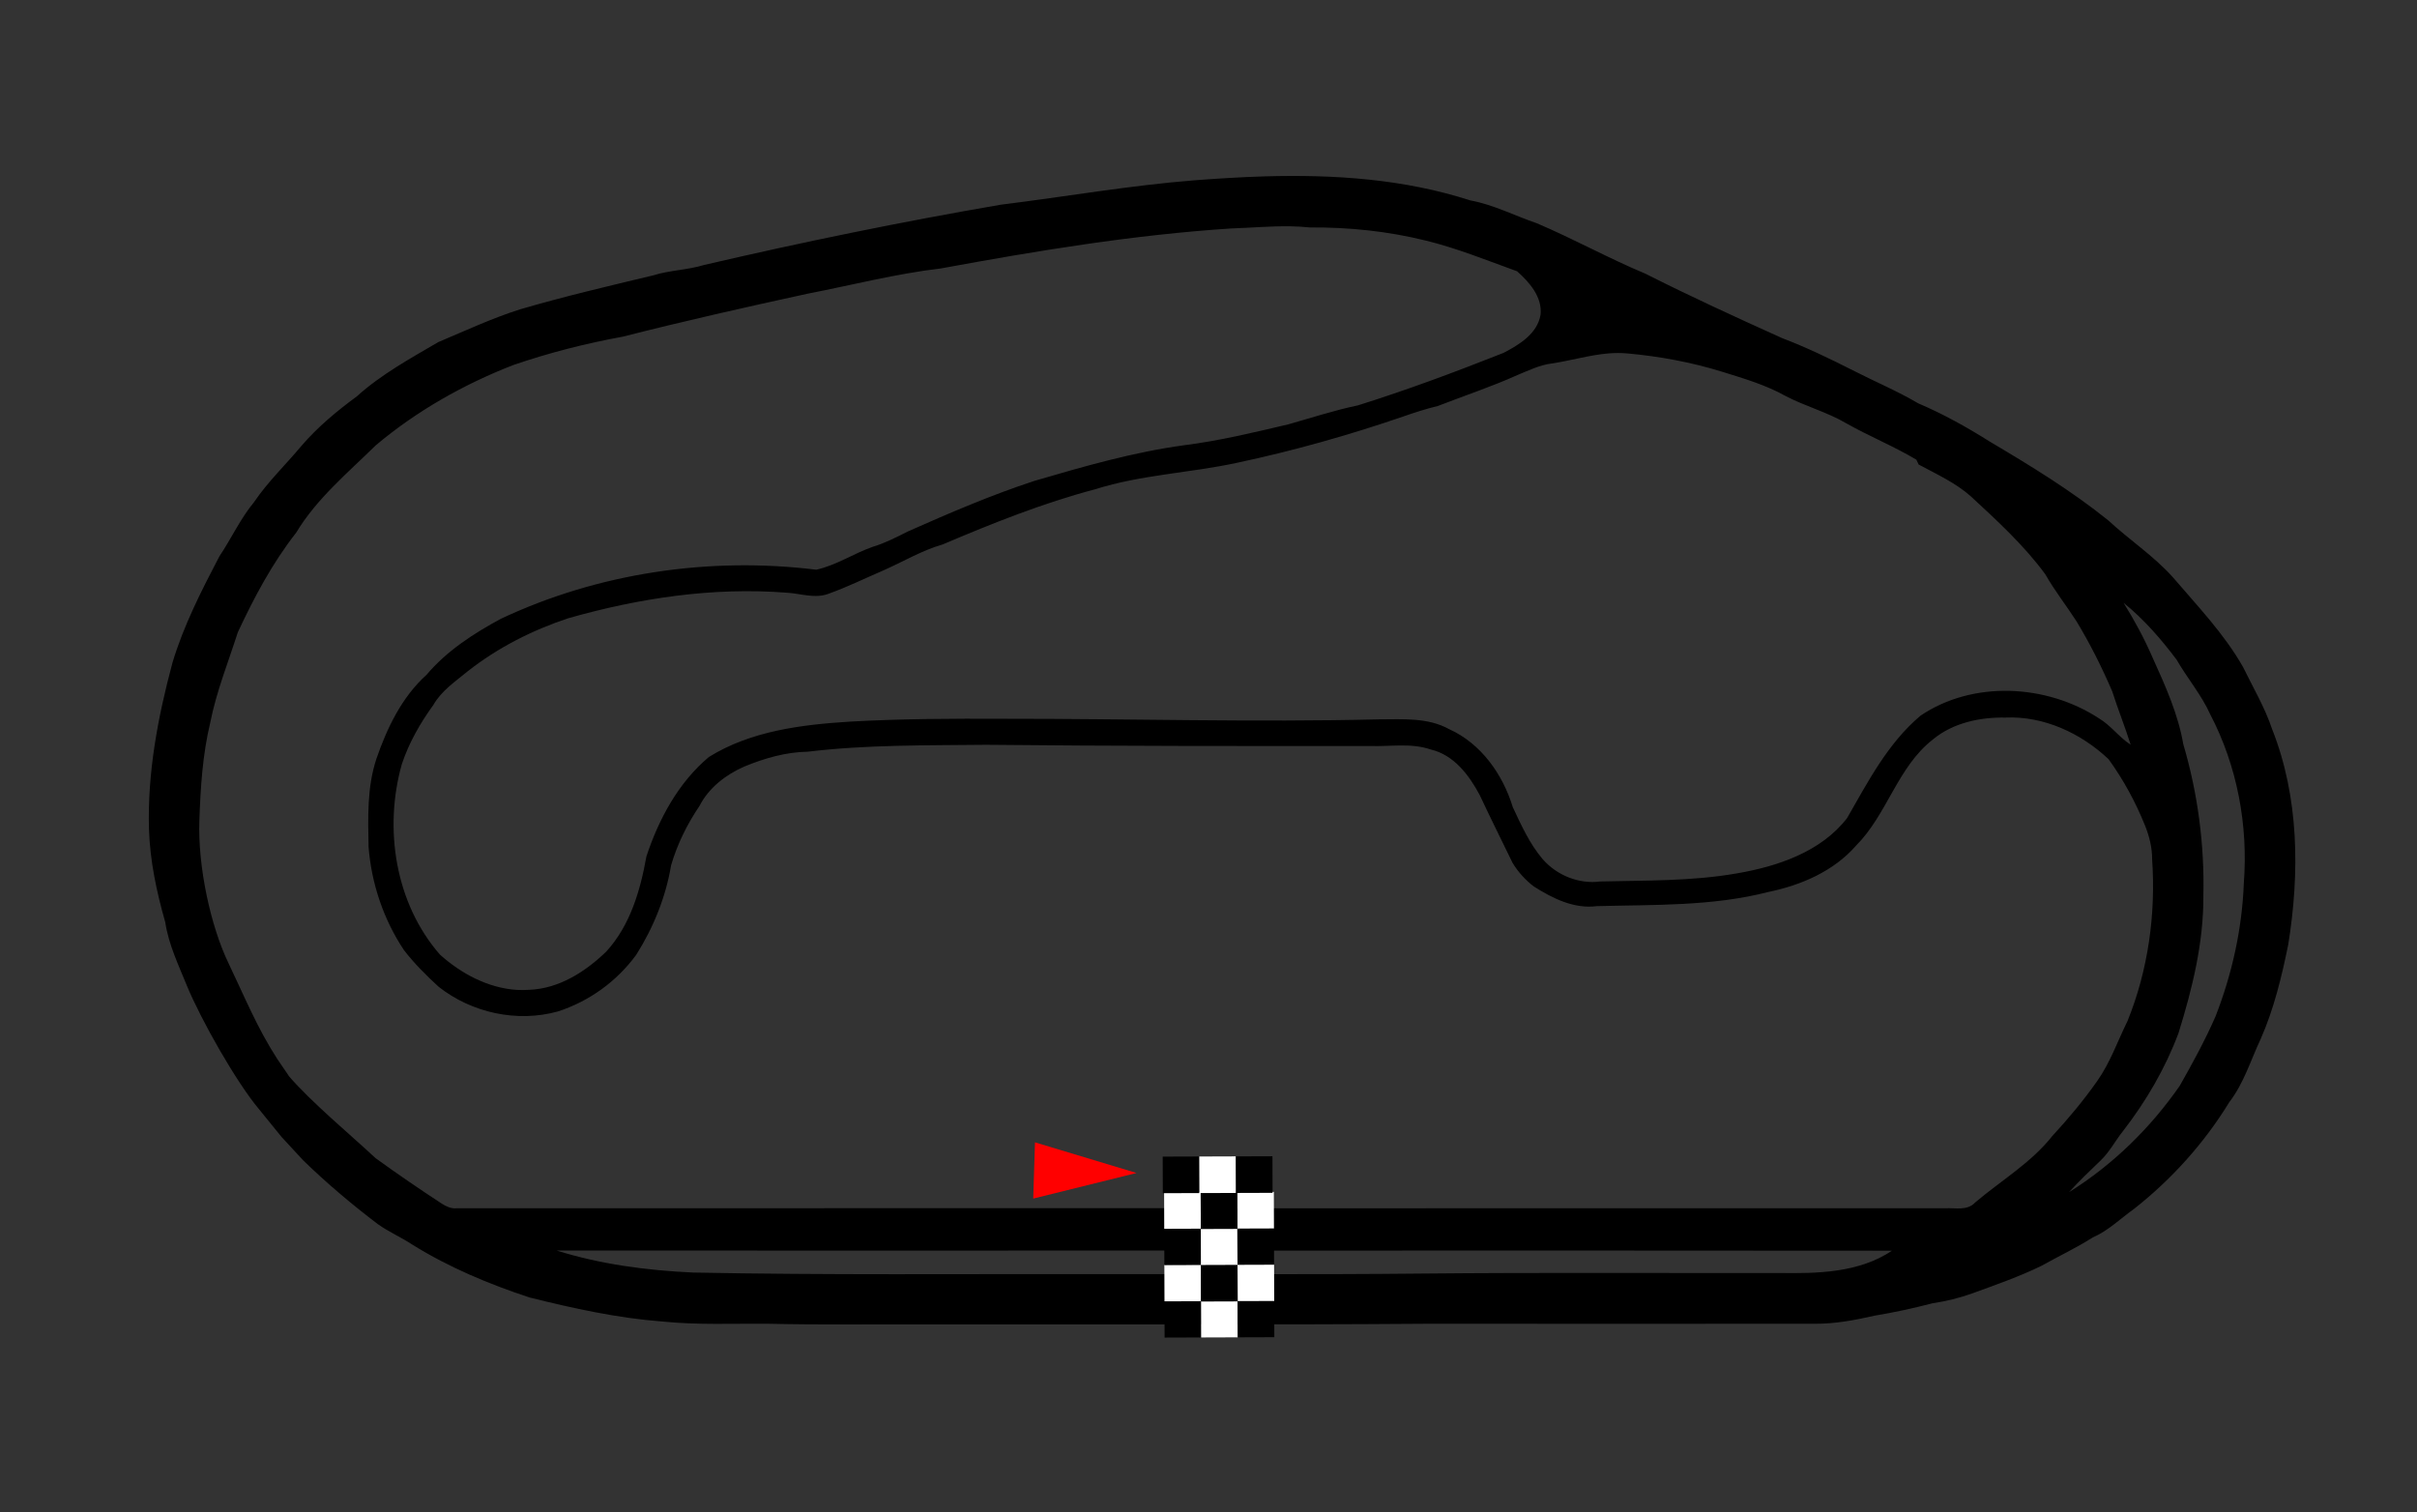 <?xml version="1.0" encoding="UTF-8" standalone="no"?>
<svg xmlns="http://www.w3.org/2000/svg" xmlns:xlink="http://www.w3.org/1999/xlink" clip-rule="evenodd" stroke-miterlimit="10" viewBox="0 0 799.00 500.00">
    <rect x="0" y="0" width="799.00" height="500.00" fill="#333333" stroke="none"/>
    <desc>SVG generated by Lineform</desc>
    <defs/>
    <g>
        <path d="M 417.97 58.31 C 410.31 58.54 402.65 59.02 395.06 59.59 C 373.55 61.28 352.29 65.02 330.91 67.66 C 298.00 73.31 265.30 80.03 232.78 87.59 C 227.28 89.29 221.44 89.30 215.94 91.03 C 201.23 94.55 186.50 98.00 171.97 102.25 C 162.67 105.19 153.82 109.33 144.84 113.12 C 135.56 118.56 126.00 123.77 117.97 131.03 C 111.33 135.91 104.97 141.20 99.59 147.47 C 94.42 153.67 88.54 159.26 84.00 165.97 C 79.44 171.48 76.49 178.01 72.53 183.91 C 66.60 195.25 60.73 206.73 57.03 219.03 C 52.20 236.97 48.71 255.46 49.25 274.12 C 49.58 284.56 51.76 294.83 54.62 304.84 C 55.75 312.32 59.07 319.15 61.88 326.09 C 66.44 337.10 78.07 357.74 85.72 366.81 L 93.06 375.84 C 95.37 378.41 97.66 380.77 100.25 383.62 C 107.98 391.15 116.23 398.09 124.81 404.62 C 128.47 407.27 132.66 409.02 136.41 411.53 C 148.45 419.00 161.63 424.52 175.06 428.94 C 189.50 432.53 204.09 435.76 218.97 436.88 C 230.60 438.08 242.31 437.51 253.97 437.62 C 271.63 438.02 289.28 437.76 306.94 437.84 C 334.44 437.80 361.96 437.83 389.47 437.84 C 416.98 437.86 444.47 437.82 471.97 437.62 C 514.66 437.61 557.37 437.67 600.06 437.62 C 606.67 437.66 613.17 436.43 619.59 434.97 C 626.08 433.89 632.51 432.50 638.88 430.84 C 643.34 430.20 647.72 429.09 651.97 427.59 C 659.75 424.74 667.59 422.04 675.03 418.38 C 680.60 415.25 686.41 412.53 691.81 409.09 C 696.97 406.86 700.98 402.83 705.50 399.62 C 717.94 389.82 728.67 377.89 736.94 364.38 C 741.77 358.11 744.02 350.50 747.34 343.44 C 751.73 333.49 754.27 322.87 756.44 312.25 C 760.23 288.62 760.04 263.60 751.12 241.09 C 748.71 233.88 744.82 227.33 741.50 220.53 C 735.24 209.50 726.42 200.35 718.25 190.78 C 711.88 183.71 703.91 178.49 696.97 172.06 C 684.75 162.22 671.32 154.01 657.84 146.03 C 650.25 141.25 642.39 136.86 634.12 133.34 C 627.15 129.23 619.66 126.10 612.47 122.41 C 604.84 118.54 597.11 114.82 589.12 111.78 C 573.94 104.93 558.79 97.99 543.91 90.47 C 531.71 85.38 520.14 78.94 507.97 73.78 C 500.65 71.30 493.69 67.64 486.03 66.25 C 464.06 59.15 440.96 57.64 417.97 58.31 Z M 426.47 74.81 C 428.64 74.84 430.83 74.97 433.00 75.19 C 445.85 75.10 458.71 76.42 471.19 79.50 C 481.58 82.02 491.50 86.07 501.53 89.69 C 505.60 93.33 509.85 98.14 509.28 104.00 C 508.22 110.34 502.25 113.94 497.03 116.66 C 481.18 122.93 465.21 128.90 448.94 134.00 C 441.14 135.62 433.57 138.12 425.91 140.28 C 414.50 142.97 403.11 145.72 391.47 147.19 C 374.61 149.47 358.25 154.21 341.97 158.97 C 327.66 163.65 313.81 169.63 300.06 175.72 C 296.32 177.61 292.59 179.54 288.56 180.75 C 282.20 182.96 276.48 186.88 269.84 188.34 C 234.55 183.99 197.83 189.38 165.59 204.56 C 156.53 209.44 147.70 215.17 141.00 223.09 C 132.83 230.45 127.94 240.66 124.41 250.91 C 121.32 260.28 121.65 270.24 121.84 279.97 C 122.78 292.07 126.79 303.98 133.53 314.09 C 136.92 318.50 140.88 322.43 144.97 326.19 C 155.90 334.83 170.93 338.12 184.41 334.38 C 194.76 331.04 203.94 324.41 210.34 315.62 C 216.01 306.64 220.08 296.59 221.84 286.09 C 223.88 279.08 227.15 272.45 231.25 266.41 C 234.33 260.39 239.96 256.09 246.06 253.41 C 252.75 250.66 259.79 248.62 267.06 248.50 C 286.60 246.16 306.31 246.44 325.94 246.22 C 368.26 246.66 410.59 246.64 452.91 246.62 C 459.61 246.86 466.47 245.53 472.97 247.78 C 480.63 249.55 485.71 256.32 489.19 262.91 C 492.70 270.39 496.39 277.78 500.00 285.22 C 501.79 288.22 504.23 290.90 507.00 293.03 C 513.18 296.96 520.32 300.55 527.88 299.56 C 546.81 299.06 566.06 299.64 584.56 294.88 C 595.36 292.67 606.19 288.01 613.56 279.56 C 623.88 269.23 627.28 253.50 639.03 244.41 C 645.68 238.93 654.53 237.08 662.97 237.22 C 675.65 236.66 687.98 242.41 697.06 251.00 C 701.95 257.77 705.97 265.16 709.09 272.91 C 710.51 276.46 711.46 280.23 711.44 284.06 C 712.69 302.18 710.14 320.66 703.31 337.53 C 700.01 344.21 697.58 351.34 693.22 357.47 C 688.74 363.84 683.73 369.83 678.44 375.56 C 671.42 384.45 661.48 390.27 652.94 397.53 C 650.36 400.34 646.40 399.26 643.03 399.44 C 563.22 399.46 483.40 399.38 403.59 399.47 C 403.88 404.13 403.79 408.78 403.72 413.44 C 477.62 413.42 551.53 413.37 625.44 413.47 C 614.46 420.83 600.71 421.04 587.97 420.84 C 548.62 420.91 509.26 420.65 469.91 421.03 C 433.96 421.40 398.02 421.15 362.06 421.22 C 317.72 421.12 273.36 421.57 229.03 420.69 C 213.84 419.98 198.54 417.98 184.00 413.41 C 255.86 413.43 327.71 413.45 399.56 413.41 C 399.59 408.75 399.55 404.08 399.59 399.41 C 316.72 399.44 233.84 399.41 150.97 399.44 C 149.21 399.64 147.58 398.88 146.12 397.97 C 138.68 393.10 131.35 388.09 124.16 382.88 C 115.77 375.05 102.84 364.34 95.38 355.62 L 95.41 355.59 L 91.66 350.09 C 84.92 339.64 80.93 329.68 75.44 318.22 C 69.77 306.40 65.33 286.76 65.91 271.03 C 66.30 260.25 66.97 249.44 69.50 238.91 C 71.52 228.66 75.44 218.94 78.62 209.03 C 84.00 197.49 90.03 186.15 97.91 176.09 C 104.70 164.82 114.94 156.34 124.22 147.22 C 137.68 135.89 153.19 127.11 169.56 120.72 C 181.42 116.64 193.63 113.53 205.97 111.28 C 226.21 106.12 246.59 101.53 267.00 97.09 C 281.65 94.25 296.16 90.49 311.00 88.75 C 342.75 82.91 374.69 77.63 406.94 75.53 C 413.45 75.32 419.95 74.72 426.47 74.81 Z M 531.66 116.84 C 533.75 116.66 535.84 116.65 537.97 116.84 C 548.59 117.80 559.15 119.75 569.34 122.91 C 576.49 125.14 583.75 127.25 590.31 130.94 C 596.79 134.32 603.96 136.21 610.28 139.91 C 617.87 144.23 626.02 147.48 633.50 151.97 C 633.70 152.37 634.06 153.16 634.25 153.56 C 640.23 156.79 646.51 159.61 651.62 164.19 C 660.30 172.22 669.09 180.28 676.12 189.84 C 679.20 195.27 683.09 200.20 686.47 205.44 C 690.95 212.86 694.84 220.61 698.25 228.56 C 700.14 234.48 702.47 240.26 704.34 246.19 C 700.47 243.71 697.81 239.81 693.84 237.47 C 676.57 226.18 652.25 224.86 634.88 236.59 C 624.08 245.68 617.51 258.42 610.59 270.47 C 601.92 281.67 587.54 286.45 574.06 288.75 C 559.18 291.35 544.03 291.04 529.00 291.41 C 521.96 292.36 514.61 289.36 509.97 284.03 C 505.65 278.95 502.90 272.82 500.09 266.84 C 496.77 255.99 489.64 245.83 479.06 241.06 C 472.02 237.15 463.76 237.81 456.00 237.81 C 414.65 238.82 373.29 237.58 331.94 237.62 C 314.94 237.54 297.95 237.61 280.97 238.56 C 264.95 239.57 248.26 241.62 234.34 250.25 C 224.25 258.72 217.77 270.77 213.69 283.12 C 211.67 294.41 208.33 305.93 200.41 314.59 C 193.52 321.25 184.83 326.83 174.97 327.22 C 173.59 327.31 172.23 327.33 170.88 327.25 C 161.38 326.66 152.45 321.89 145.44 315.59 C 130.62 298.62 126.82 273.93 132.84 252.59 C 135.20 245.55 138.90 239.05 143.25 233.06 C 145.94 228.34 150.57 225.26 154.66 221.88 C 164.58 214.10 175.93 208.33 187.88 204.38 C 211.24 197.73 235.74 194.03 260.06 195.94 C 264.70 196.20 269.47 198.03 274.00 196.25 C 280.12 194.07 285.95 191.18 291.91 188.62 C 298.49 185.73 304.72 181.97 311.66 179.97 C 328.09 172.99 344.74 166.32 362.03 161.75 C 377.26 156.92 393.36 156.37 408.91 153.00 C 427.56 149.04 445.94 143.86 463.97 137.66 C 467.70 136.36 471.47 135.14 475.31 134.22 C 484.10 130.80 493.05 127.85 501.66 123.97 C 505.33 122.45 508.99 120.67 512.97 120.16 C 519.21 119.24 525.38 117.38 531.66 116.84 Z M 702.00 199.28 C 708.69 204.69 714.38 211.24 719.53 218.09 C 723.06 224.24 727.74 229.68 730.66 236.19 C 739.58 253.26 743.22 272.85 741.75 292.00 C 741.18 307.07 737.86 322.02 732.38 336.06 C 728.93 343.94 724.80 351.50 720.56 358.97 C 710.83 372.96 698.45 385.08 683.97 394.12 C 687.30 390.46 690.86 387.04 694.44 383.62 C 697.43 380.76 699.29 377.04 701.88 373.84 C 709.47 364.02 715.80 353.18 720.16 341.53 C 724.75 326.77 728.49 311.55 728.38 296.00 C 728.76 279.15 726.52 262.22 721.75 246.06 C 720.03 236.09 715.84 226.78 711.69 217.62 C 708.95 211.28 705.65 205.15 702.00 199.28 Z M 702.00 199.28 " fill="#000000"/>
        <g>
            <path d="M 341.56 396.24 L 342.14 377.65 L 375.72 387.78 Z M 341.56 396.24 " fill-rule="non-zero" fill="#FF0000"/>
            <g>
                <path d="M 384.99 442.19 L 384.95 430.10 L 397.04 430.06 L 397.08 442.15 Z M 384.99 442.19 " fill-rule="non-zero" fill="#000000"/>
                <path d="M 397.08 442.15 L 397.04 430.06 L 409.13 430.02 L 409.17 442.11 Z M 397.08 442.15 " fill-rule="non-zero" fill="#FFFFFF"/>
                <path d="M 409.17 442.11 L 409.13 430.02 L 421.22 429.98 L 421.26 442.07 Z M 409.17 442.11 " fill-rule="non-zero" fill="#000000"/>
                <path d="M 384.95 430.21 L 384.91 418.12 L 397.00 418.08 L 397.04 430.17 Z M 384.95 430.21 " fill-rule="non-zero" fill="#FFFFFF"/>
                <path d="M 409.13 430.13 L 409.09 418.03 L 421.18 417.99 L 421.22 430.09 Z M 409.13 430.13 " fill-rule="non-zero" fill="#FFFFFF"/>
                <path d="M 397.04 430.27 L 397.00 418.18 L 409.09 418.14 L 409.13 430.23 Z M 397.04 430.27 " fill-rule="non-zero" fill="#000000"/>
                <path d="M 384.91 418.22 L 384.87 406.13 L 396.96 406.09 L 397.00 418.18 Z M 384.91 418.22 " fill-rule="non-zero" fill="#000000"/>
                <path d="M 397.00 418.18 L 396.96 406.09 L 409.05 406.05 L 409.09 418.14 Z M 397.00 418.18 " fill-rule="non-zero" fill="#FFFFFF"/>
                <path d="M 409.09 418.14 L 409.05 406.05 L 421.14 406.01 L 421.18 418.10 Z M 409.09 418.14 " fill-rule="non-zero" fill="#000000"/>
                <path d="M 384.87 406.23 L 384.83 394.14 L 396.92 394.10 L 396.96 406.19 Z M 384.87 406.23 " fill-rule="non-zero" fill="#FFFFFF"/>
                <path d="M 409.05 406.15 L 409.01 394.06 L 421.10 394.02 L 421.14 406.11 Z M 409.05 406.15 " fill-rule="non-zero" fill="#FFFFFF"/>
                <path d="M 396.96 406.30 L 396.92 394.21 L 409.01 394.17 L 409.05 406.26 Z M 396.96 406.30 " fill-rule="non-zero" fill="#000000"/>
                <path d="M 384.40 394.46 L 384.36 382.37 L 396.46 382.33 L 396.50 394.42 Z M 384.40 394.46 " fill-rule="non-zero" fill="#000000"/>
                <path d="M 396.50 394.42 L 396.46 382.33 L 408.55 382.29 L 408.59 394.38 Z M 396.50 394.42 " fill-rule="non-zero" fill="#FFFFFF"/>
                <path d="M 408.59 394.38 L 408.55 382.29 L 420.64 382.25 L 420.68 394.34 Z M 408.59 394.38 " fill-rule="non-zero" fill="#000000"/>
            </g>
        </g>
    </g>
</svg>